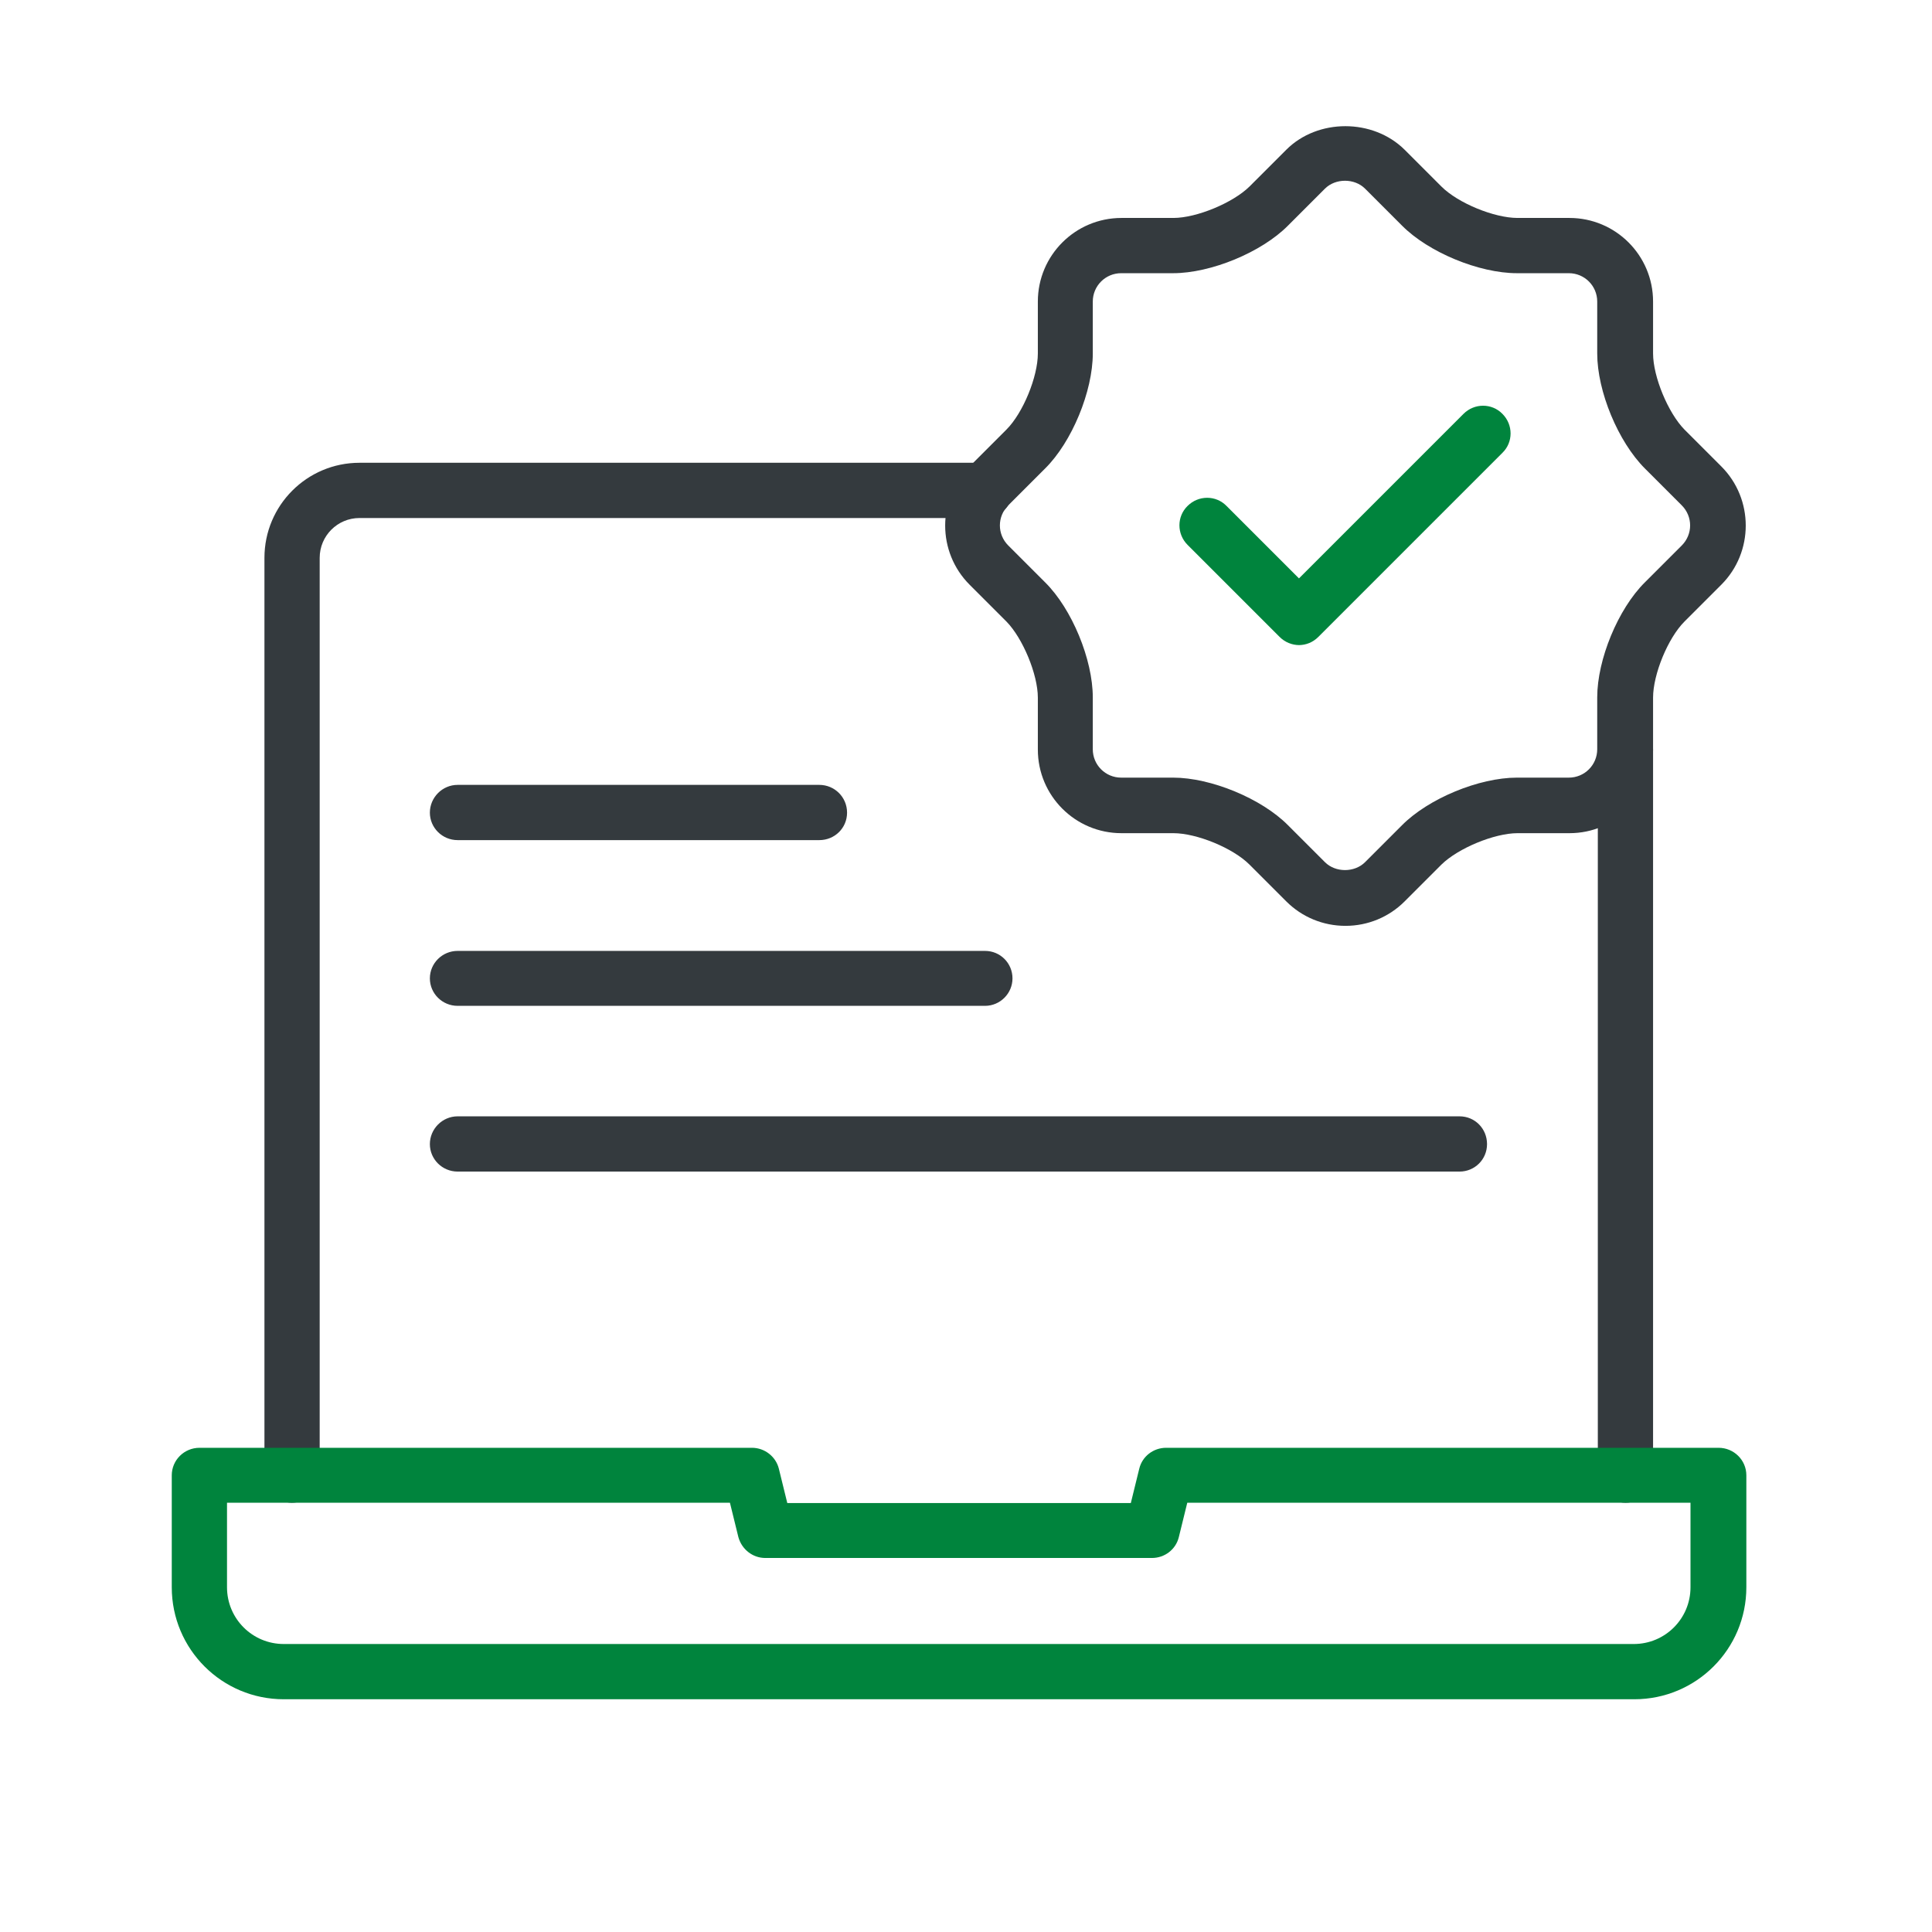 <?xml version="1.0" encoding="UTF-8"?>
<svg id="Layer_1" xmlns="http://www.w3.org/2000/svg" viewBox="0 0 64 64">
  <defs>
    <style>
      .cls-1 {
        fill: #00843d;
      }

      .cls-2 {
        fill: #343a3e;
      }
    </style>
  </defs>
  <g>
    <path class="cls-2" d="M44.57,30.67c-.74,0-1.44-.29-1.96-.81l-1.22-1.22c-.55-.55-1.75-1.04-2.52-1.04h-1.72c-1.53,0-2.77-1.24-2.77-2.77v-1.72c0-.77-.5-1.97-1.04-2.52l-1.22-1.22c-1.08-1.08-1.08-2.84,0-3.92l1.22-1.22c.55-.55,1.04-1.75,1.04-2.52v-1.72c0-1.53,1.24-2.77,2.77-2.77h1.72c.77,0,1.97-.5,2.52-1.04l1.22-1.22c1.04-1.04,2.87-1.04,3.92,0l1.22,1.22c.55.55,1.75,1.04,2.52,1.04h1.72c1.53,0,2.77,1.24,2.77,2.77v1.72c0,.77.5,1.97,1.04,2.52l1.22,1.22c1.08,1.08,1.08,2.84,0,3.92l-1.22,1.22c-.55.55-1.04,1.75-1.04,2.52v1.72c0,1.53-1.24,2.77-2.77,2.77h-1.72c-.77,0-1.97.5-2.52,1.04l-1.22,1.22c-.52.52-1.22.81-1.96.81ZM37.14,9.05c-.52,0-.94.42-.94.94v1.72c0,1.25-.69,2.93-1.58,3.81l-1.22,1.22c-.37.37-.37.96,0,1.33l1.22,1.22c.89.88,1.58,2.56,1.58,3.81v1.72c0,.52.42.94.94.94h1.72c1.25,0,2.93.69,3.81,1.58l1.22,1.22c.35.35.98.35,1.33,0l1.22-1.22c.88-.89,2.56-1.58,3.81-1.58h1.72c.52,0,.94-.42.94-.94v-1.72c0-1.25.69-2.93,1.58-3.81l1.22-1.22c.37-.37.37-.96,0-1.33l-1.22-1.22c-.89-.89-1.58-2.56-1.58-3.81v-1.72c0-.52-.42-.94-.94-.94h-1.72c-1.25,0-2.93-.69-3.81-1.58l-1.22-1.22c-.35-.35-.98-.35-1.33,0l-1.22,1.22c-.88.89-2.56,1.58-3.81,1.58h-1.72Z"/>
    <path class="cls-1" d="M43.04,21.37c-.23,0-.47-.09-.65-.27l-3.05-3.05c-.36-.36-.36-.94,0-1.29.36-.36.94-.36,1.29,0l2.4,2.4,5.45-5.45c.36-.36.94-.36,1.29,0,.36.36.36.94,0,1.29l-6.1,6.1c-.18.18-.41.27-.65.27Z"/>
  </g>
  <g>
    <g>
      <path class="cls-2" d="M53.85,49.78c-.51,0-.92-.41-.92-.91v-24.04c0-.5.41-.91.92-.91s.91.41.91.91v24.04c0,.5-.41.91-.91.91Z"/>
      <path class="cls-2" d="M9.67,49.78c-.5,0-.91-.41-.91-.91v-30.39c0-1.74,1.41-3.15,3.15-3.15h20.72c.51,0,.91.41.91.92s-.41.91-.91.91H11.91c-.73,0-1.32.59-1.32,1.32v30.39c0,.5-.41.91-.92.91Z"/>
    </g>
    <path class="cls-1" d="M54.12,56.29H9.4c-2.05,0-3.71-1.66-3.71-3.71v-3.71c0-.5.41-.91.92-.91h18.3c.42,0,.79.29.89.69l.28,1.14h11.38l.28-1.14c.1-.41.47-.69.89-.69h18.3c.51,0,.92.41.92.91v3.71c0,2.05-1.66,3.71-3.71,3.71ZM7.52,49.78v2.8c0,1.04.84,1.88,1.88,1.88h44.72c1.04,0,1.88-.84,1.88-1.88v-2.8h-16.67l-.28,1.14c-.1.41-.47.69-.89.69h-12.81c-.42,0-.78-.29-.89-.69l-.28-1.14H7.52Z"/>
    <path class="cls-2" d="M48.36,38.81H15.16c-.51,0-.92-.41-.92-.91s.41-.92.92-.92h33.19c.51,0,.91.41.91.92s-.41.91-.91.91Z"/>
    <path class="cls-2" d="M32.63,33.32H15.16c-.51,0-.92-.41-.92-.91s.41-.91.92-.91h17.47c.51,0,.91.41.91.91s-.41.91-.91.91Z"/>
    <path class="cls-2" d="M27.14,27.83h-11.98c-.51,0-.92-.41-.92-.91s.41-.92.92-.92h11.98c.51,0,.92.41.92.92s-.41.91-.92.91Z"/>
  </g>
</svg>